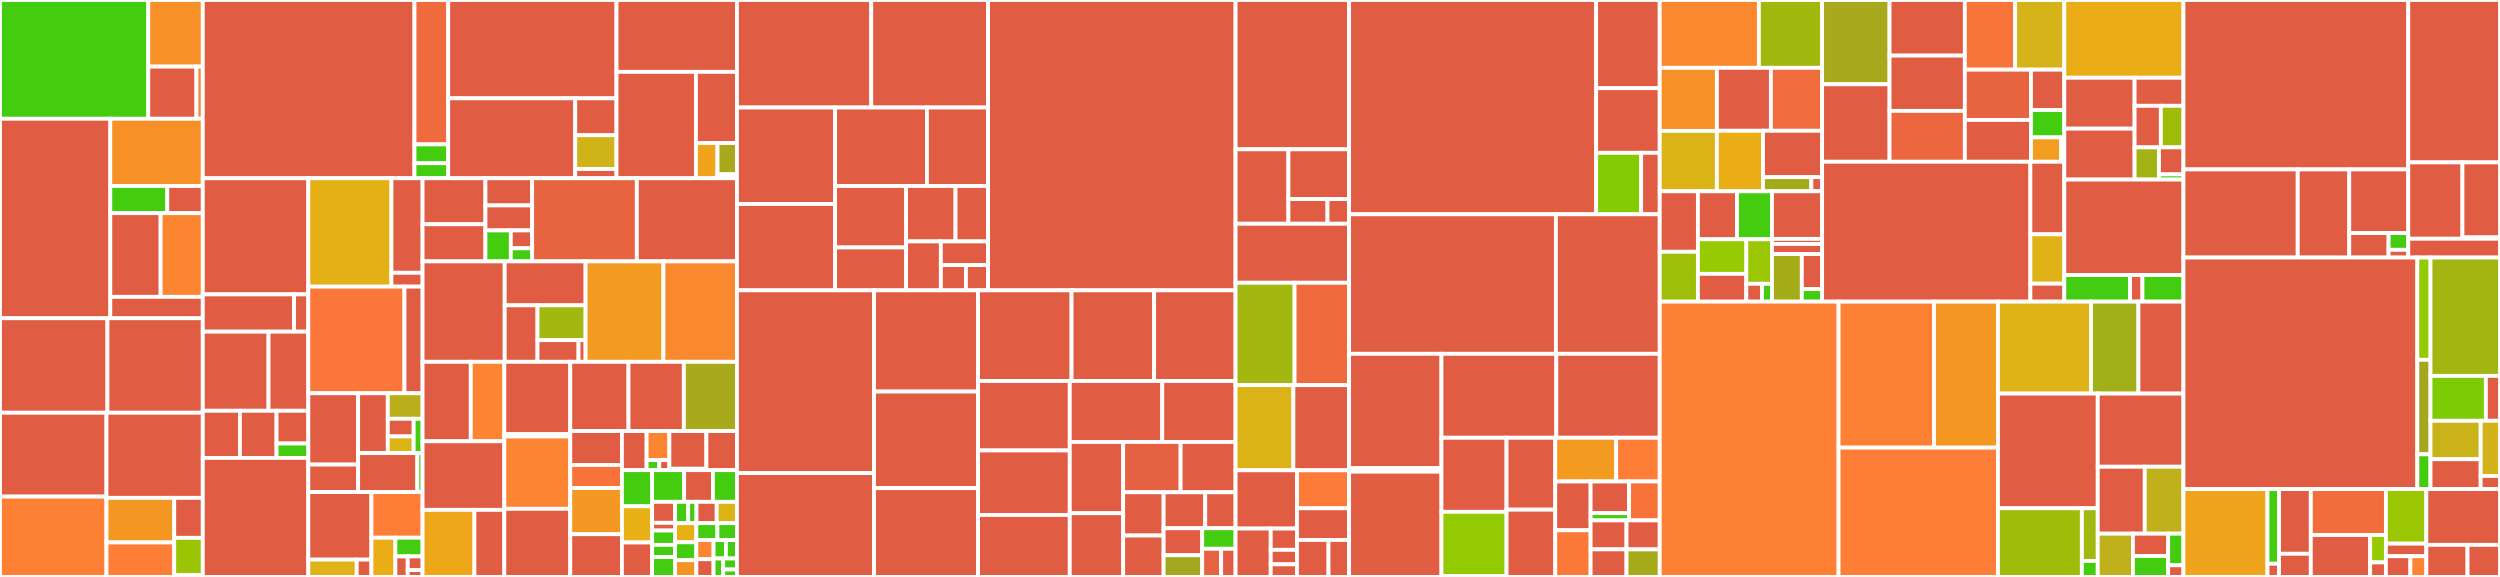 <svg baseProfile="full" width="650" height="150" viewBox="0 0 650 150" version="1.1"
xmlns="http://www.w3.org/2000/svg" xmlns:ev="http://www.w3.org/2001/xml-events"
xmlns:xlink="http://www.w3.org/1999/xlink">

<rect x="0" y="0" width="650" height="150" fill="#333333" stroke="none"/>

<style>rect.s{mask:url(#mask);}</style>
<defs>
  <pattern id="white" width="4" height="4" patternUnits="userSpaceOnUse" patternTransform="rotate(45)">
    <rect width="2" height="2" transform="translate(0,0)" fill="white"></rect>
  </pattern>
  <mask id="mask">
    <rect x="0" y="0" width="100%" height="100%" fill="url(#white)"></rect>
  </mask>
</defs>

<rect x="0" y="0" width="38.555" height="30.879" fill="#4c1" stroke="white" stroke-width="1" class=" tooltipped" data-content="util/argo/normalizers/corev1_known_types.go"><title>util/argo/normalizers/corev1_known_types.go</title></rect>
<rect x="38.555" y="0" width="14.167" height="17.316" fill="#f79127" stroke="white" stroke-width="1" class=" tooltipped" data-content="util/argo/normalizers/diff_normalizer.go"><title>util/argo/normalizers/diff_normalizer.go</title></rect>
<rect x="38.555" y="17.316" width="12.522" height="13.562" fill="#e05d44" stroke="white" stroke-width="1" class=" tooltipped" data-content="util/argo/normalizers/knowntypes_normalizer.go"><title>util/argo/normalizers/knowntypes_normalizer.go</title></rect>
<rect x="51.078" y="17.316" width="1.644" height="13.562" fill="#fb8530" stroke="white" stroke-width="1" class=" tooltipped" data-content="util/argo/normalizers/util.go"><title>util/argo/normalizers/util.go</title></rect>
<rect x="0" y="30.879" width="28.676" height="51.866" fill="#e05d44" stroke="white" stroke-width="1" class=" tooltipped" data-content="util/argo/argo.go"><title>util/argo/argo.go</title></rect>
<rect x="28.676" y="30.879" width="24.046" height="17.479" fill="#f79127" stroke="white" stroke-width="1" class=" tooltipped" data-content="util/argo/diff/diff.go"><title>util/argo/diff/diff.go</title></rect>
<rect x="28.676" y="48.357" width="14.816" height="7.063" fill="#4c1" stroke="white" stroke-width="1" class=" tooltipped" data-content="util/argo/diff/ignore.go"><title>util/argo/diff/ignore.go</title></rect>
<rect x="43.492" y="48.357" width="9.23" height="7.063" fill="#e05d44" stroke="white" stroke-width="1" class=" tooltipped" data-content="util/argo/diff/normalize.go"><title>util/argo/diff/normalize.go</title></rect>
<rect x="28.676" y="55.42" width="13.087" height="21.759" fill="#e05d44" stroke="white" stroke-width="1" class=" tooltipped" data-content="util/argo/resource_tracking.go"><title>util/argo/resource_tracking.go</title></rect>
<rect x="41.763" y="55.42" width="10.959" height="21.759" fill="#fb8530" stroke="white" stroke-width="1" class=" tooltipped" data-content="util/argo/audit_logger.go"><title>util/argo/audit_logger.go</title></rect>
<rect x="28.676" y="77.179" width="24.046" height="5.565" fill="#e05d44" stroke="white" stroke-width="1" class=" tooltipped" data-content="util/argo/managedfields/managed_fields.go"><title>util/argo/managedfields/managed_fields.go</title></rect>
<rect x="0" y="82.744" width="27.932" height="24.566" fill="#e05d44" stroke="white" stroke-width="1" class=" tooltipped" data-content="util/db/repository_secrets.go"><title>util/db/repository_secrets.go</title></rect>
<rect x="27.932" y="82.744" width="24.79" height="24.566" fill="#e05d44" stroke="white" stroke-width="1" class=" tooltipped" data-content="util/db/repository_legacy.go"><title>util/db/repository_legacy.go</title></rect>
<rect x="0" y="107.31" width="27.687" height="21.81" fill="#e05d44" stroke="white" stroke-width="1" class=" tooltipped" data-content="util/db/repository.go"><title>util/db/repository.go</title></rect>
<rect x="0" y="129.12" width="27.687" height="20.88" fill="#fd8035" stroke="white" stroke-width="1" class=" tooltipped" data-content="util/db/certificate.go"><title>util/db/certificate.go</title></rect>
<rect x="27.687" y="107.31" width="25.035" height="22.133" fill="#e05d44" stroke="white" stroke-width="1" class=" tooltipped" data-content="util/db/cluster.go"><title>util/db/cluster.go</title></rect>
<rect x="27.687" y="129.443" width="17.608" height="11.594" fill="#f49723" stroke="white" stroke-width="1" class=" tooltipped" data-content="util/db/secrets.go"><title>util/db/secrets.go</title></rect>
<rect x="27.687" y="141.037" width="17.608" height="8.963" fill="#fe7d37" stroke="white" stroke-width="1" class=" tooltipped" data-content="util/db/gpgkeys.go"><title>util/db/gpgkeys.go</title></rect>
<rect x="45.295" y="129.443" width="7.427" height="10.394" fill="#e05d44" stroke="white" stroke-width="1" class=" tooltipped" data-content="util/db/helmrepository.go"><title>util/db/helmrepository.go</title></rect>
<rect x="45.295" y="139.837" width="7.427" height="9.701" fill="#9bc405" stroke="white" stroke-width="1" class=" tooltipped" data-content="util/db/db.go"><title>util/db/db.go</title></rect>
<rect x="45.295" y="149.538" width="7.427" height="0.462" fill="#e05d44" stroke="white" stroke-width="1" class=" tooltipped" data-content="util/db/repo_creds.go"><title>util/db/repo_creds.go</title></rect>
<rect x="52.722" y="0" width="55.043" height="46.344" fill="#e05d44" stroke="white" stroke-width="1" class=" tooltipped" data-content="util/settings/settings.go"><title>util/settings/settings.go</title></rect>
<rect x="107.765" y="0" width="8.773" height="37.544" fill="#ef6a3d" stroke="white" stroke-width="1" class=" tooltipped" data-content="util/settings/accounts.go"><title>util/settings/accounts.go</title></rect>
<rect x="107.765" y="37.544" width="8.773" height="4.889" fill="#4c1" stroke="white" stroke-width="1" class=" tooltipped" data-content="util/settings/resources_filter.go"><title>util/settings/resources_filter.go</title></rect>
<rect x="107.765" y="42.433" width="8.773" height="3.911" fill="#4c1" stroke="white" stroke-width="1" class=" tooltipped" data-content="util/settings/filtered_resource.go"><title>util/settings/filtered_resource.go</title></rect>
<rect x="116.537" y="0" width="43.753" height="25.564" fill="#e05d44" stroke="white" stroke-width="1" class=" tooltipped" data-content="util/git/client.go"><title>util/git/client.go</title></rect>
<rect x="116.537" y="25.564" width="33.021" height="20.78" fill="#e05d44" stroke="white" stroke-width="1" class=" tooltipped" data-content="util/git/creds.go"><title>util/git/creds.go</title></rect>
<rect x="149.558" y="25.564" width="10.732" height="9.591" fill="#e05d44" stroke="white" stroke-width="1" class=" tooltipped" data-content="util/git/workaround.go"><title>util/git/workaround.go</title></rect>
<rect x="149.558" y="35.155" width="10.732" height="8.792" fill="#cfb319" stroke="white" stroke-width="1" class=" tooltipped" data-content="util/git/git.go"><title>util/git/git.go</title></rect>
<rect x="149.558" y="43.946" width="10.732" height="2.398" fill="#e05d44" stroke="white" stroke-width="1" class=" tooltipped" data-content="util/git/ssh.go"><title>util/git/ssh.go</title></rect>
<rect x="160.29" y="0" width="31.315" height="18.68" fill="#e05d44" stroke="white" stroke-width="1" class=" tooltipped" data-content="util/helm/client.go"><title>util/helm/client.go</title></rect>
<rect x="160.29" y="18.68" width="20.65" height="27.664" fill="#e05d44" stroke="white" stroke-width="1" class=" tooltipped" data-content="util/helm/cmd.go"><title>util/helm/cmd.go</title></rect>
<rect x="180.94" y="18.68" width="10.666" height="18.496" fill="#e05d44" stroke="white" stroke-width="1" class=" tooltipped" data-content="util/helm/helm.go"><title>util/helm/helm.go</title></rect>
<rect x="180.94" y="37.176" width="5.614" height="9.168" fill="#efa41b" stroke="white" stroke-width="1" class=" tooltipped" data-content="util/helm/index.go"><title>util/helm/index.go</title></rect>
<rect x="186.553" y="37.176" width="5.052" height="8.149" fill="#a9a91d" stroke="white" stroke-width="1" class=" tooltipped" data-content="util/helm/tags.go"><title>util/helm/tags.go</title></rect>
<rect x="186.553" y="45.325" width="5.052" height="1.019" fill="#4c1" stroke="white" stroke-width="1" class=" tooltipped" data-content="util/helm/version.go"><title>util/helm/version.go</title></rect>
<rect x="52.722" y="46.344" width="27.439" height="30.197" fill="#e05d44" stroke="white" stroke-width="1" class=" tooltipped" data-content="util/oidc/oidc.go"><title>util/oidc/oidc.go</title></rect>
<rect x="52.722" y="76.54" width="23.722" height="9.69" fill="#e05d44" stroke="white" stroke-width="1" class=" tooltipped" data-content="util/oidc/provider.go"><title>util/oidc/provider.go</title></rect>
<rect x="76.443" y="76.54" width="3.718" height="9.69" fill="#e05d44" stroke="white" stroke-width="1" class=" tooltipped" data-content="util/oidc/templates.go"><title>util/oidc/templates.go</title></rect>
<rect x="52.722" y="86.231" width="17.097" height="20.569" fill="#e05d44" stroke="white" stroke-width="1" class=" tooltipped" data-content="util/cache/cache.go"><title>util/cache/cache.go</title></rect>
<rect x="69.819" y="86.231" width="10.342" height="20.569" fill="#e05d44" stroke="white" stroke-width="1" class=" tooltipped" data-content="util/cache/redis.go"><title>util/cache/redis.go</title></rect>
<rect x="52.722" y="106.8" width="9.66" height="12.254" fill="#e05d44" stroke="white" stroke-width="1" class=" tooltipped" data-content="util/cache/inmemory.go"><title>util/cache/inmemory.go</title></rect>
<rect x="62.382" y="106.8" width="9.52" height="12.254" fill="#e05d44" stroke="white" stroke-width="1" class=" tooltipped" data-content="util/cache/appstate/cache.go"><title>util/cache/appstate/cache.go</title></rect>
<rect x="71.901" y="106.8" width="8.26" height="8.515" fill="#e05d44" stroke="white" stroke-width="1" class=" tooltipped" data-content="util/cache/twolevelclient.go"><title>util/cache/twolevelclient.go</title></rect>
<rect x="71.901" y="115.315" width="8.26" height="3.738" fill="#4c1" stroke="white" stroke-width="1" class=" tooltipped" data-content="util/cache/redis_hook.go"><title>util/cache/redis_hook.go</title></rect>
<rect x="52.722" y="119.053" width="27.439" height="30.947" fill="#e05d44" stroke="white" stroke-width="1" class=" tooltipped" data-content="util/gpg/gpg.go"><title>util/gpg/gpg.go</title></rect>
<rect x="80.161" y="46.344" width="21.61" height="28.181" fill="#e3b116" stroke="white" stroke-width="1" class=" tooltipped" data-content="util/lua/lua.go"><title>util/lua/lua.go</title></rect>
<rect x="101.771" y="46.344" width="8.096" height="24.579" fill="#e05d44" stroke="white" stroke-width="1" class=" tooltipped" data-content="util/lua/oslib_safe.go"><title>util/lua/oslib_safe.go</title></rect>
<rect x="101.771" y="70.922" width="8.096" height="3.602" fill="#e05d44" stroke="white" stroke-width="1" class=" tooltipped" data-content="util/lua/impacted_resource.go"><title>util/lua/impacted_resource.go</title></rect>
<rect x="80.161" y="74.524" width="25.003" height="27.719" fill="#fa7739" stroke="white" stroke-width="1" class=" tooltipped" data-content="util/session/sessionmanager.go"><title>util/session/sessionmanager.go</title></rect>
<rect x="105.164" y="74.524" width="4.704" height="27.719" fill="#e05d44" stroke="white" stroke-width="1" class=" tooltipped" data-content="util/session/state.go"><title>util/session/state.go</title></rect>
<rect x="80.161" y="102.243" width="12.951" height="18.545" fill="#e05d44" stroke="white" stroke-width="1" class=" tooltipped" data-content="util/notification/settings/legacy.go"><title>util/notification/settings/legacy.go</title></rect>
<rect x="80.161" y="120.788" width="12.951" height="7.153" fill="#e05d44" stroke="white" stroke-width="1" class=" tooltipped" data-content="util/notification/settings/settings.go"><title>util/notification/settings/settings.go</title></rect>
<rect x="93.112" y="102.243" width="7.716" height="15.562" fill="#e05d44" stroke="white" stroke-width="1" class=" tooltipped" data-content="util/notification/expression/repo/repo.go"><title>util/notification/expression/repo/repo.go</title></rect>
<rect x="100.828" y="102.243" width="9.039" height="6.642" fill="#baaf1b" stroke="white" stroke-width="1" class=" tooltipped" data-content="util/notification/expression/time/time.go"><title>util/notification/expression/time/time.go</title></rect>
<rect x="100.828" y="108.885" width="6.731" height="4.587" fill="#e05d44" stroke="white" stroke-width="1" class=" tooltipped" data-content="util/notification/expression/shared/appdetail.go"><title>util/notification/expression/shared/appdetail.go</title></rect>
<rect x="100.828" y="113.473" width="6.731" height="4.332" fill="#dcb317" stroke="white" stroke-width="1" class=" tooltipped" data-content="util/notification/expression/expr.go"><title>util/notification/expression/expr.go</title></rect>
<rect x="107.56" y="108.885" width="2.308" height="8.92" fill="#4c1" stroke="white" stroke-width="1" class=" tooltipped" data-content="util/notification/expression/strings/strings.go"><title>util/notification/expression/strings/strings.go</title></rect>
<rect x="93.112" y="117.805" width="15.402" height="10.136" fill="#e05d44" stroke="white" stroke-width="1" class=" tooltipped" data-content="util/notification/argocd/service.go"><title>util/notification/argocd/service.go</title></rect>
<rect x="108.513" y="117.805" width="1.354" height="10.136" fill="#4c1" stroke="white" stroke-width="1" class=" tooltipped" data-content="util/notification/k8s/informers.go"><title>util/notification/k8s/informers.go</title></rect>
<rect x="80.161" y="127.941" width="16.409" height="17.564" fill="#e05d44" stroke="white" stroke-width="1" class=" tooltipped" data-content="util/io/files/tar.go"><title>util/io/files/tar.go</title></rect>
<rect x="80.161" y="145.504" width="12.593" height="4.496" fill="#dfb317" stroke="white" stroke-width="1" class=" tooltipped" data-content="util/io/files/util.go"><title>util/io/files/util.go</title></rect>
<rect x="92.754" y="145.504" width="3.816" height="4.496" fill="#e05d44" stroke="white" stroke-width="1" class=" tooltipped" data-content="util/io/files/secure_mkdir_linux.go"><title>util/io/files/secure_mkdir_linux.go</title></rect>
<rect x="96.57" y="127.941" width="13.298" height="11.868" fill="#fe7d37" stroke="white" stroke-width="1" class=" tooltipped" data-content="util/io/path/resolved.go"><title>util/io/path/resolved.go</title></rect>
<rect x="96.57" y="139.809" width="6.228" height="10.191" fill="#ebad15" stroke="white" stroke-width="1" class=" tooltipped" data-content="util/io/paths.go"><title>util/io/paths.go</title></rect>
<rect x="102.798" y="139.809" width="7.07" height="4.853" fill="#4c1" stroke="white" stroke-width="1" class=" tooltipped" data-content="util/io/bytereadseeker.go"><title>util/io/bytereadseeker.go</title></rect>
<rect x="102.798" y="144.662" width="3.214" height="5.338" fill="#e05d44" stroke="white" stroke-width="1" class=" tooltipped" data-content="util/io/closer.go"><title>util/io/closer.go</title></rect>
<rect x="106.011" y="144.662" width="3.856" height="3.559" fill="#e05d44" stroke="white" stroke-width="1" class=" tooltipped" data-content="util/io/componsablefs.go"><title>util/io/componsablefs.go</title></rect>
<rect x="106.011" y="148.221" width="3.856" height="1.779" fill="#e05d44" stroke="white" stroke-width="1" class=" tooltipped" data-content="util/io/subdirfs.go"><title>util/io/subdirfs.go</title></rect>
<rect x="109.867" y="46.344" width="16.348" height="11.963" fill="#e05d44" stroke="white" stroke-width="1" class=" tooltipped" data-content="util/grpc/grpc.go"><title>util/grpc/grpc.go</title></rect>
<rect x="109.867" y="58.307" width="16.348" height="9.654" fill="#e05d44" stroke="white" stroke-width="1" class=" tooltipped" data-content="util/grpc/errors.go"><title>util/grpc/errors.go</title></rect>
<rect x="126.215" y="46.344" width="12.142" height="7.064" fill="#e05d44" stroke="white" stroke-width="1" class=" tooltipped" data-content="util/grpc/logging.go"><title>util/grpc/logging.go</title></rect>
<rect x="126.215" y="53.408" width="12.142" height="6.499" fill="#e05d44" stroke="white" stroke-width="1" class=" tooltipped" data-content="util/grpc/useragent.go"><title>util/grpc/useragent.go</title></rect>
<rect x="126.215" y="59.907" width="6.603" height="8.053" fill="#4c1" stroke="white" stroke-width="1" class=" tooltipped" data-content="util/grpc/sanitizer.go"><title>util/grpc/sanitizer.go</title></rect>
<rect x="132.818" y="59.907" width="5.538" height="4.646" fill="#e05d44" stroke="white" stroke-width="1" class=" tooltipped" data-content="util/grpc/json.go"><title>util/grpc/json.go</title></rect>
<rect x="132.818" y="64.554" width="5.538" height="3.407" fill="#4c1" stroke="white" stroke-width="1" class=" tooltipped" data-content="util/grpc/trace.go"><title>util/grpc/trace.go</title></rect>
<rect x="138.357" y="46.344" width="27.22" height="21.617" fill="#e86440" stroke="white" stroke-width="1" class=" tooltipped" data-content="util/kustomize/kustomize.go"><title>util/kustomize/kustomize.go</title></rect>
<rect x="165.576" y="46.344" width="26.029" height="21.617" fill="#e05d44" stroke="white" stroke-width="1" class=" tooltipped" data-content="util/clusterauth/clusterauth.go"><title>util/clusterauth/clusterauth.go</title></rect>
<rect x="109.867" y="67.961" width="21.354" height="26.108" fill="#e05d44" stroke="white" stroke-width="1" class=" tooltipped" data-content="util/webhook/webhook.go"><title>util/webhook/webhook.go</title></rect>
<rect x="131.222" y="67.961" width="21.026" height="11.422" fill="#e05d44" stroke="white" stroke-width="1" class=" tooltipped" data-content="util/kube/kube.go"><title>util/kube/kube.go</title></rect>
<rect x="131.222" y="79.383" width="8.527" height="14.686" fill="#e05d44" stroke="white" stroke-width="1" class=" tooltipped" data-content="util/kube/portforwarder.go"><title>util/kube/portforwarder.go</title></rect>
<rect x="139.749" y="79.383" width="12.499" height="9.059" fill="#a2b710" stroke="white" stroke-width="1" class=" tooltipped" data-content="util/kube/util.go"><title>util/kube/util.go</title></rect>
<rect x="139.749" y="88.442" width="10.67" height="5.627" fill="#e05d44" stroke="white" stroke-width="1" class=" tooltipped" data-content="util/kube/failureretrywrapper.go"><title>util/kube/failureretrywrapper.go</title></rect>
<rect x="150.419" y="88.442" width="1.829" height="5.627" fill="#e05d44" stroke="white" stroke-width="1" class=" tooltipped" data-content="util/kube/kubectl.go"><title>util/kube/kubectl.go</title></rect>
<rect x="152.248" y="67.961" width="20.237" height="26.108" fill="#f39a21" stroke="white" stroke-width="1" class=" tooltipped" data-content="util/rbac/rbac.go"><title>util/rbac/rbac.go</title></rect>
<rect x="172.485" y="67.961" width="19.12" height="26.108" fill="#fa882e" stroke="white" stroke-width="1" class=" tooltipped" data-content="util/tls/tls.go"><title>util/tls/tls.go</title></rect>
<rect x="109.867" y="94.069" width="12.537" height="20.661" fill="#e05d44" stroke="white" stroke-width="1" class=" tooltipped" data-content="util/app/discovery/discovery.go"><title>util/app/discovery/discovery.go</title></rect>
<rect x="122.405" y="94.069" width="8.718" height="20.661" fill="#fb8530" stroke="white" stroke-width="1" class=" tooltipped" data-content="util/app/path/path.go"><title>util/app/path/path.go</title></rect>
<rect x="109.867" y="114.73" width="21.255" height="17.837" fill="#e05d44" stroke="white" stroke-width="1" class=" tooltipped" data-content="util/cli/cli.go"><title>util/cli/cli.go</title></rect>
<rect x="109.867" y="132.567" width="13.481" height="17.433" fill="#eea719" stroke="white" stroke-width="1" class=" tooltipped" data-content="util/dex/config.go"><title>util/dex/config.go</title></rect>
<rect x="123.349" y="132.567" width="7.774" height="17.433" fill="#e05d44" stroke="white" stroke-width="1" class=" tooltipped" data-content="util/dex/dex.go"><title>util/dex/dex.go</title></rect>
<rect x="131.122" y="94.069" width="17.145" height="18.81" fill="#e05d44" stroke="white" stroke-width="1" class=" tooltipped" data-content="util/localconfig/localconfig.go"><title>util/localconfig/localconfig.go</title></rect>
<rect x="131.122" y="112.879" width="17.145" height="0.6" fill="#4c1" stroke="white" stroke-width="1" class=" tooltipped" data-content="util/localconfig/file_perm_unix.go"><title>util/localconfig/file_perm_unix.go</title></rect>
<rect x="131.122" y="113.48" width="17.145" height="18.81" fill="#fb8530" stroke="white" stroke-width="1" class=" tooltipped" data-content="util/cert/cert.go"><title>util/cert/cert.go</title></rect>
<rect x="131.122" y="132.29" width="17.145" height="17.71" fill="#e05d44" stroke="white" stroke-width="1" class=" tooltipped" data-content="util/manifeststream/stream.go"><title>util/manifeststream/stream.go</title></rect>
<rect x="148.268" y="94.069" width="15.145" height="18.01" fill="#e05d44" stroke="white" stroke-width="1" class=" tooltipped" data-content="util/cmp/stream.go"><title>util/cmp/stream.go</title></rect>
<rect x="163.412" y="94.069" width="14.383" height="18.01" fill="#e05d44" stroke="white" stroke-width="1" class=" tooltipped" data-content="util/http/http.go"><title>util/http/http.go</title></rect>
<rect x="177.795" y="94.069" width="13.811" height="18.01" fill="#a9a91d" stroke="white" stroke-width="1" class=" tooltipped" data-content="util/env/env.go"><title>util/env/env.go</title></rect>
<rect x="148.268" y="112.079" width="13.436" height="8.81" fill="#e05d44" stroke="white" stroke-width="1" class=" tooltipped" data-content="util/config/env.go"><title>util/config/env.go</title></rect>
<rect x="148.268" y="120.889" width="13.436" height="6.001" fill="#f7733a" stroke="white" stroke-width="1" class=" tooltipped" data-content="util/config/reader.go"><title>util/config/reader.go</title></rect>
<rect x="148.268" y="126.89" width="13.436" height="12.002" fill="#f49723" stroke="white" stroke-width="1" class=" tooltipped" data-content="util/test/testutil.go"><title>util/test/testutil.go</title></rect>
<rect x="148.268" y="138.892" width="13.436" height="11.108" fill="#e05d44" stroke="white" stroke-width="1" class=" tooltipped" data-content="util/jwt/jwt.go"><title>util/jwt/jwt.go</title></rect>
<rect x="161.703" y="112.079" width="6.42" height="10.154" fill="#e05d44" stroke="white" stroke-width="1" class=" tooltipped" data-content="util/security/jwt.go"><title>util/security/jwt.go</title></rect>
<rect x="168.123" y="112.079" width="5.913" height="7.543" fill="#fb8530" stroke="white" stroke-width="1" class=" tooltipped" data-content="util/security/path_traversal.go"><title>util/security/path_traversal.go</title></rect>
<rect x="168.123" y="119.622" width="3.285" height="2.611" fill="#4c1" stroke="white" stroke-width="1" class=" tooltipped" data-content="util/security/rbac.go"><title>util/security/rbac.go</title></rect>
<rect x="171.408" y="119.622" width="2.628" height="2.611" fill="#e05d44" stroke="white" stroke-width="1" class=" tooltipped" data-content="util/security/application_namespaces.go"><title>util/security/application_namespaces.go</title></rect>
<rect x="174.036" y="112.079" width="9.63" height="9.798" fill="#e05d44" stroke="white" stroke-width="1" class=" tooltipped" data-content="util/askpass/server.go"><title>util/askpass/server.go</title></rect>
<rect x="174.036" y="121.877" width="9.63" height="0.356" fill="#4c1" stroke="white" stroke-width="1" class=" tooltipped" data-content="util/askpass/common.go"><title>util/askpass/common.go</title></rect>
<rect x="183.665" y="112.079" width="7.94" height="10.154" fill="#e05d44" stroke="white" stroke-width="1" class=" tooltipped" data-content="util/trace/trace.go"><title>util/trace/trace.go</title></rect>
<rect x="161.703" y="122.234" width="7.846" height="9.401" fill="#4c1" stroke="white" stroke-width="1" class=" tooltipped" data-content="util/exec/exec.go"><title>util/exec/exec.go</title></rect>
<rect x="161.703" y="131.635" width="7.846" height="9.401" fill="#e7b015" stroke="white" stroke-width="1" class=" tooltipped" data-content="util/password/password.go"><title>util/password/password.go</title></rect>
<rect x="161.703" y="141.036" width="7.846" height="8.964" fill="#e05d44" stroke="white" stroke-width="1" class=" tooltipped" data-content="util/crypto/crypto.go"><title>util/crypto/crypto.go</title></rect>
<rect x="169.55" y="122.234" width="8.323" height="8.244" fill="#4c1" stroke="white" stroke-width="1" class=" tooltipped" data-content="util/log/logrus.go"><title>util/log/logrus.go</title></rect>
<rect x="177.873" y="122.234" width="7.491" height="8.244" fill="#e05d44" stroke="white" stroke-width="1" class=" tooltipped" data-content="util/tgzstream/stream.go"><title>util/tgzstream/stream.go</title></rect>
<rect x="185.363" y="122.234" width="6.242" height="8.244" fill="#4c1" stroke="white" stroke-width="1" class=" tooltipped" data-content="util/proxy/proxy.go"><title>util/proxy/proxy.go</title></rect>
<rect x="169.55" y="130.478" width="5.975" height="5.455" fill="#e05d44" stroke="white" stroke-width="1" class=" tooltipped" data-content="util/errors/errors.go"><title>util/errors/errors.go</title></rect>
<rect x="169.55" y="135.933" width="5.975" height="2.01" fill="#e05d44" stroke="white" stroke-width="1" class=" tooltipped" data-content="util/errors/credentials.go"><title>util/errors/credentials.go</title></rect>
<rect x="169.55" y="137.942" width="5.975" height="3.732" fill="#4c1" stroke="white" stroke-width="1" class=" tooltipped" data-content="util/glob/glob.go"><title>util/glob/glob.go</title></rect>
<rect x="169.55" y="141.674" width="5.975" height="3.158" fill="#4c1" stroke="white" stroke-width="1" class=" tooltipped" data-content="util/glob/list.go"><title>util/glob/list.go</title></rect>
<rect x="169.55" y="144.832" width="5.975" height="5.168" fill="#4c1" stroke="white" stroke-width="1" class=" tooltipped" data-content="util/stats/stats.go"><title>util/stats/stats.go</title></rect>
<rect x="175.525" y="130.478" width="3.402" height="5.547" fill="#4c1" stroke="white" stroke-width="1" class=" tooltipped" data-content="util/text/label/label.go"><title>util/text/label/label.go</title></rect>
<rect x="178.927" y="130.478" width="2.165" height="5.547" fill="#4c1" stroke="white" stroke-width="1" class=" tooltipped" data-content="util/text/text.go"><title>util/text/text.go</title></rect>
<rect x="181.091" y="130.478" width="5.257" height="5.547" fill="#e05d44" stroke="white" stroke-width="1" class=" tooltipped" data-content="util/assets/assets.go"><title>util/assets/assets.go</title></rect>
<rect x="186.349" y="130.478" width="5.257" height="5.547" fill="#dcb317" stroke="white" stroke-width="1" class=" tooltipped" data-content="util/templates/normalizers.go"><title>util/templates/normalizers.go</title></rect>
<rect x="175.525" y="136.025" width="5.524" height="4.969" fill="#e7b015" stroke="white" stroke-width="1" class=" tooltipped" data-content="util/github_app/repos.go"><title>util/github_app/repos.go</title></rect>
<rect x="175.525" y="140.994" width="5.524" height="4.658" fill="#4c1" stroke="white" stroke-width="1" class=" tooltipped" data-content="util/resource/revision.go"><title>util/resource/revision.go</title></rect>
<rect x="175.525" y="145.652" width="5.524" height="4.348" fill="#f59425" stroke="white" stroke-width="1" class=" tooltipped" data-content="util/util.go"><title>util/util.go</title></rect>
<rect x="181.049" y="136.025" width="5.474" height="4.387" fill="#4c1" stroke="white" stroke-width="1" class=" tooltipped" data-content="util/swagger/swagger.go"><title>util/swagger/swagger.go</title></rect>
<rect x="186.523" y="136.025" width="5.083" height="4.387" fill="#4c1" stroke="white" stroke-width="1" class=" tooltipped" data-content="util/profile/profile.go"><title>util/profile/profile.go</title></rect>
<rect x="181.049" y="140.413" width="4.473" height="4.985" fill="#fb8530" stroke="white" stroke-width="1" class=" tooltipped" data-content="util/rand/rand.go"><title>util/rand/rand.go</title></rect>
<rect x="181.049" y="145.398" width="4.473" height="4.602" fill="#e05d44" stroke="white" stroke-width="1" class=" tooltipped" data-content="util/regex/regex.go"><title>util/regex/regex.go</title></rect>
<rect x="185.522" y="140.413" width="3.221" height="4.794" fill="#4c1" stroke="white" stroke-width="1" class=" tooltipped" data-content="util/metrics/metrics.go"><title>util/metrics/metrics.go</title></rect>
<rect x="188.743" y="140.413" width="2.863" height="4.794" fill="#4c1" stroke="white" stroke-width="1" class=" tooltipped" data-content="util/healthz/healthz.go"><title>util/healthz/healthz.go</title></rect>
<rect x="185.522" y="145.206" width="2.505" height="4.794" fill="#4c1" stroke="white" stroke-width="1" class=" tooltipped" data-content="util/buffered_context/buffered_context.go"><title>util/buffered_context/buffered_context.go</title></rect>
<rect x="188.027" y="145.206" width="3.579" height="2.876" fill="#4c1" stroke="white" stroke-width="1" class=" tooltipped" data-content="util/collections/maps.go"><title>util/collections/maps.go</title></rect>
<rect x="188.027" y="148.083" width="3.579" height="1.917" fill="#4c1" stroke="white" stroke-width="1" class=" tooltipped" data-content="util/hash/hash.go"><title>util/hash/hash.go</title></rect>
<rect x="191.606" y="0" width="34.914" height="27.957" fill="#e05d44" stroke="white" stroke-width="1" class=" tooltipped" data-content="cmd/argocd/commands/admin/cluster.go"><title>cmd/argocd/commands/admin/cluster.go</title></rect>
<rect x="226.52" y="0" width="30.373" height="27.957" fill="#e05d44" stroke="white" stroke-width="1" class=" tooltipped" data-content="cmd/argocd/commands/admin/settings.go"><title>cmd/argocd/commands/admin/settings.go</title></rect>
<rect x="191.606" y="27.957" width="25.516" height="25.077" fill="#e05d44" stroke="white" stroke-width="1" class=" tooltipped" data-content="cmd/argocd/commands/admin/backup.go"><title>cmd/argocd/commands/admin/backup.go</title></rect>
<rect x="191.606" y="53.034" width="25.516" height="22.455" fill="#e05d44" stroke="white" stroke-width="1" class=" tooltipped" data-content="cmd/argocd/commands/admin/app.go"><title>cmd/argocd/commands/admin/app.go</title></rect>
<rect x="217.122" y="27.957" width="23.88" height="20.402" fill="#e05d44" stroke="white" stroke-width="1" class=" tooltipped" data-content="cmd/argocd/commands/admin/settings_rbac.go"><title>cmd/argocd/commands/admin/settings_rbac.go</title></rect>
<rect x="241.001" y="27.957" width="15.892" height="20.402" fill="#e05d44" stroke="white" stroke-width="1" class=" tooltipped" data-content="cmd/argocd/commands/admin/project.go"><title>cmd/argocd/commands/admin/project.go</title></rect>
<rect x="217.122" y="48.359" width="18.463" height="15.981" fill="#e05d44" stroke="white" stroke-width="1" class=" tooltipped" data-content="cmd/argocd/commands/admin/admin.go"><title>cmd/argocd/commands/admin/admin.go</title></rect>
<rect x="217.122" y="64.34" width="18.463" height="11.15" fill="#e05d44" stroke="white" stroke-width="1" class=" tooltipped" data-content="cmd/argocd/commands/admin/repo.go"><title>cmd/argocd/commands/admin/repo.go</title></rect>
<rect x="235.585" y="48.359" width="12.856" height="14.411" fill="#e05d44" stroke="white" stroke-width="1" class=" tooltipped" data-content="cmd/argocd/commands/admin/project_allowlist.go"><title>cmd/argocd/commands/admin/project_allowlist.go</title></rect>
<rect x="248.441" y="48.359" width="8.452" height="14.411" fill="#e05d44" stroke="white" stroke-width="1" class=" tooltipped" data-content="cmd/argocd/commands/admin/generatespec_utils.go"><title>cmd/argocd/commands/admin/generatespec_utils.go</title></rect>
<rect x="235.585" y="62.77" width="9.036" height="12.72" fill="#e05d44" stroke="white" stroke-width="1" class=" tooltipped" data-content="cmd/argocd/commands/admin/redis_initial_password.go"><title>cmd/argocd/commands/admin/redis_initial_password.go</title></rect>
<rect x="244.621" y="62.77" width="12.273" height="6.15" fill="#e05d44" stroke="white" stroke-width="1" class=" tooltipped" data-content="cmd/argocd/commands/admin/notifications.go"><title>cmd/argocd/commands/admin/notifications.go</title></rect>
<rect x="244.621" y="68.92" width="6.528" height="6.57" fill="#e05d44" stroke="white" stroke-width="1" class=" tooltipped" data-content="cmd/argocd/commands/admin/dashboard.go"><title>cmd/argocd/commands/admin/dashboard.go</title></rect>
<rect x="251.148" y="68.92" width="5.745" height="6.57" fill="#e05d44" stroke="white" stroke-width="1" class=" tooltipped" data-content="cmd/argocd/commands/admin/initial_password.go"><title>cmd/argocd/commands/admin/initial_password.go</title></rect>
<rect x="256.893" y="0" width="64.356" height="75.49" fill="#e05d44" stroke="white" stroke-width="1" class=" tooltipped" data-content="cmd/argocd/commands/app.go"><title>cmd/argocd/commands/app.go</title></rect>
<rect x="191.606" y="75.49" width="35.64" height="47.508" fill="#e05d44" stroke="white" stroke-width="1" class=" tooltipped" data-content="cmd/argocd/commands/project.go"><title>cmd/argocd/commands/project.go</title></rect>
<rect x="191.606" y="122.997" width="35.64" height="27.003" fill="#e05d44" stroke="white" stroke-width="1" class=" tooltipped" data-content="cmd/argocd/commands/project_role.go"><title>cmd/argocd/commands/project_role.go</title></rect>
<rect x="227.245" y="75.49" width="27.052" height="26.316" fill="#e05d44" stroke="white" stroke-width="1" class=" tooltipped" data-content="cmd/argocd/commands/cluster.go"><title>cmd/argocd/commands/cluster.go</title></rect>
<rect x="227.245" y="101.806" width="27.052" height="25.112" fill="#e05d44" stroke="white" stroke-width="1" class=" tooltipped" data-content="cmd/argocd/commands/applicationset.go"><title>cmd/argocd/commands/applicationset.go</title></rect>
<rect x="227.245" y="126.918" width="27.052" height="23.082" fill="#e05d44" stroke="white" stroke-width="1" class=" tooltipped" data-content="cmd/argocd/commands/account.go"><title>cmd/argocd/commands/account.go</title></rect>
<rect x="254.298" y="75.49" width="24.306" height="23.573" fill="#e05d44" stroke="white" stroke-width="1" class=" tooltipped" data-content="cmd/argocd/commands/projectwindows.go"><title>cmd/argocd/commands/projectwindows.go</title></rect>
<rect x="278.604" y="75.49" width="21.468" height="23.573" fill="#e05d44" stroke="white" stroke-width="1" class=" tooltipped" data-content="cmd/argocd/commands/login.go"><title>cmd/argocd/commands/login.go</title></rect>
<rect x="300.072" y="75.49" width="21.177" height="23.573" fill="#e05d44" stroke="white" stroke-width="1" class=" tooltipped" data-content="cmd/argocd/commands/repo.go"><title>cmd/argocd/commands/repo.go</title></rect>
<rect x="254.298" y="99.062" width="23.844" height="18.058" fill="#e05d44" stroke="white" stroke-width="1" class=" tooltipped" data-content="cmd/argocd/commands/cert.go"><title>cmd/argocd/commands/cert.go</title></rect>
<rect x="254.298" y="117.121" width="23.844" height="16.763" fill="#e05d44" stroke="white" stroke-width="1" class=" tooltipped" data-content="cmd/argocd/commands/app_resources.go"><title>cmd/argocd/commands/app_resources.go</title></rect>
<rect x="254.298" y="133.884" width="23.844" height="16.116" fill="#e05d44" stroke="white" stroke-width="1" class=" tooltipped" data-content="cmd/argocd/commands/repocreds.go"><title>cmd/argocd/commands/repocreds.go</title></rect>
<rect x="278.141" y="99.062" width="24.045" height="15.838" fill="#e05d44" stroke="white" stroke-width="1" class=" tooltipped" data-content="cmd/argocd/commands/headless/headless.go"><title>cmd/argocd/commands/headless/headless.go</title></rect>
<rect x="302.186" y="99.062" width="19.063" height="15.838" fill="#e05d44" stroke="white" stroke-width="1" class=" tooltipped" data-content="cmd/argocd/commands/app_actions.go"><title>cmd/argocd/commands/app_actions.go</title></rect>
<rect x="278.141" y="114.901" width="13.88" height="18.538" fill="#e05d44" stroke="white" stroke-width="1" class=" tooltipped" data-content="cmd/argocd/commands/gpg.go"><title>cmd/argocd/commands/gpg.go</title></rect>
<rect x="278.141" y="133.439" width="13.88" height="16.561" fill="#e05d44" stroke="white" stroke-width="1" class=" tooltipped" data-content="cmd/argocd/commands/version.go"><title>cmd/argocd/commands/version.go</title></rect>
<rect x="292.022" y="114.901" width="14.941" height="13.089" fill="#e56142" stroke="white" stroke-width="1" class=" tooltipped" data-content="cmd/argocd/commands/tree.go"><title>cmd/argocd/commands/tree.go</title></rect>
<rect x="306.963" y="114.901" width="14.286" height="13.089" fill="#e05d44" stroke="white" stroke-width="1" class=" tooltipped" data-content="cmd/argocd/commands/context.go"><title>cmd/argocd/commands/context.go</title></rect>
<rect x="292.022" y="127.99" width="10.522" height="11.25" fill="#e05d44" stroke="white" stroke-width="1" class=" tooltipped" data-content="cmd/argocd/commands/relogin.go"><title>cmd/argocd/commands/relogin.go</title></rect>
<rect x="292.022" y="139.239" width="10.522" height="10.761" fill="#e05d44" stroke="white" stroke-width="1" class=" tooltipped" data-content="cmd/argocd/commands/root.go"><title>cmd/argocd/commands/root.go</title></rect>
<rect x="302.544" y="127.99" width="10.82" height="9.354" fill="#e05d44" stroke="white" stroke-width="1" class=" tooltipped" data-content="cmd/argocd/commands/completion.go"><title>cmd/argocd/commands/completion.go</title></rect>
<rect x="313.363" y="127.99" width="7.886" height="9.354" fill="#e05d44" stroke="white" stroke-width="1" class=" tooltipped" data-content="cmd/argocd/commands/common.go"><title>cmd/argocd/commands/common.go</title></rect>
<rect x="302.544" y="137.344" width="10.03" height="7.012" fill="#e05d44" stroke="white" stroke-width="1" class=" tooltipped" data-content="cmd/argocd/commands/logout.go"><title>cmd/argocd/commands/logout.go</title></rect>
<rect x="302.544" y="144.356" width="10.03" height="5.644" fill="#a4a61d" stroke="white" stroke-width="1" class=" tooltipped" data-content="cmd/argocd/commands/utils/prompt.go"><title>cmd/argocd/commands/utils/prompt.go</title></rect>
<rect x="312.574" y="137.344" width="8.675" height="5.339" fill="#4c1" stroke="white" stroke-width="1" class=" tooltipped" data-content="cmd/argocd/commands/configure.go"><title>cmd/argocd/commands/configure.go</title></rect>
<rect x="312.574" y="142.683" width="4.924" height="7.317" fill="#e76241" stroke="white" stroke-width="1" class=" tooltipped" data-content="cmd/argocd/commands/bcrypt.go"><title>cmd/argocd/commands/bcrypt.go</title></rect>
<rect x="317.498" y="142.683" width="3.751" height="7.317" fill="#e05d44" stroke="white" stroke-width="1" class=" tooltipped" data-content="cmd/argocd/commands/initialize/cmd.go"><title>cmd/argocd/commands/initialize/cmd.go</title></rect>
<rect x="321.249" y="0" width="29.517" height="38.822" fill="#e05d44" stroke="white" stroke-width="1" class=" tooltipped" data-content="cmd/util/app.go"><title>cmd/util/app.go</title></rect>
<rect x="321.249" y="38.822" width="13.739" height="19.353" fill="#e05d44" stroke="white" stroke-width="1" class=" tooltipped" data-content="cmd/util/project.go"><title>cmd/util/project.go</title></rect>
<rect x="334.988" y="38.822" width="15.778" height="12.938" fill="#e05d44" stroke="white" stroke-width="1" class=" tooltipped" data-content="cmd/util/cluster.go"><title>cmd/util/cluster.go</title></rect>
<rect x="334.988" y="51.76" width="10.162" height="6.415" fill="#e05d44" stroke="white" stroke-width="1" class=" tooltipped" data-content="cmd/util/applicationset.go"><title>cmd/util/applicationset.go</title></rect>
<rect x="345.15" y="51.76" width="5.616" height="6.415" fill="#e05d44" stroke="white" stroke-width="1" class=" tooltipped" data-content="cmd/util/repo.go"><title>cmd/util/repo.go</title></rect>
<rect x="321.249" y="58.175" width="29.517" height="15.343" fill="#e05d44" stroke="white" stroke-width="1" class=" tooltipped" data-content="cmd/argocd-server/commands/argocd_server.go"><title>cmd/argocd-server/commands/argocd_server.go</title></rect>
<rect x="321.249" y="73.518" width="15.339" height="26.618" fill="#a2b710" stroke="white" stroke-width="1" class=" tooltipped" data-content="cmd/argocd-application-controller/commands/argocd_application_controller.go"><title>cmd/argocd-application-controller/commands/argocd_application_controller.go</title></rect>
<rect x="336.588" y="73.518" width="14.179" height="26.618" fill="#ef6a3d" stroke="white" stroke-width="1" class=" tooltipped" data-content="cmd/argocd-applicationset-controller/commands/applicationset_controller.go"><title>cmd/argocd-applicationset-controller/commands/applicationset_controller.go</title></rect>
<rect x="321.249" y="100.136" width="15.03" height="22.143" fill="#dcb317" stroke="white" stroke-width="1" class=" tooltipped" data-content="cmd/argocd-repo-server/commands/argocd_repo_server.go"><title>cmd/argocd-repo-server/commands/argocd_repo_server.go</title></rect>
<rect x="336.279" y="100.136" width="14.488" height="22.143" fill="#e05d44" stroke="white" stroke-width="1" class=" tooltipped" data-content="cmd/argocd-dex/commands/argocd_dex.go"><title>cmd/argocd-dex/commands/argocd_dex.go</title></rect>
<rect x="321.249" y="122.278" width="15.965" height="15.15" fill="#e05d44" stroke="white" stroke-width="1" class=" tooltipped" data-content="cmd/argocd-notification/commands/controller.go"><title>cmd/argocd-notification/commands/controller.go</title></rect>
<rect x="321.249" y="137.428" width="9.143" height="12.572" fill="#e05d44" stroke="white" stroke-width="1" class=" tooltipped" data-content="cmd/argocd-k8s-auth/commands/aws.go"><title>cmd/argocd-k8s-auth/commands/aws.go</title></rect>
<rect x="330.391" y="137.428" width="6.823" height="5.531" fill="#e05d44" stroke="white" stroke-width="1" class=" tooltipped" data-content="cmd/argocd-k8s-auth/commands/azure.go"><title>cmd/argocd-k8s-auth/commands/azure.go</title></rect>
<rect x="330.391" y="142.96" width="6.823" height="3.771" fill="#e05d44" stroke="white" stroke-width="1" class=" tooltipped" data-content="cmd/argocd-k8s-auth/commands/gcp.go"><title>cmd/argocd-k8s-auth/commands/gcp.go</title></rect>
<rect x="330.391" y="146.731" width="6.823" height="3.269" fill="#e05d44" stroke="white" stroke-width="1" class=" tooltipped" data-content="cmd/argocd-k8s-auth/commands/argocd_k8s_auth.go"><title>cmd/argocd-k8s-auth/commands/argocd_k8s_auth.go</title></rect>
<rect x="337.214" y="122.278" width="13.552" height="9.874" fill="#fd7b38" stroke="white" stroke-width="1" class=" tooltipped" data-content="cmd/argocd-commit-server/commands/argocd_commit_server.go"><title>cmd/argocd-commit-server/commands/argocd_commit_server.go</title></rect>
<rect x="337.214" y="132.152" width="13.552" height="8.228" fill="#e05d44" stroke="white" stroke-width="1" class=" tooltipped" data-content="cmd/argocd-cmp-server/commands/argocd_cmp_server.go"><title>cmd/argocd-cmp-server/commands/argocd_cmp_server.go</title></rect>
<rect x="337.214" y="140.38" width="8.203" height="9.62" fill="#e05d44" stroke="white" stroke-width="1" class=" tooltipped" data-content="cmd/main.go"><title>cmd/main.go</title></rect>
<rect x="345.417" y="140.38" width="5.349" height="9.62" fill="#e05d44" stroke="white" stroke-width="1" class=" tooltipped" data-content="cmd/argocd-git-ask-pass/commands/argocd_git_ask_pass.go"><title>cmd/argocd-git-ask-pass/commands/argocd_git_ask_pass.go</title></rect>
<rect x="350.766" y="0" width="64.229" height="55.714" fill="#e05d44" stroke="white" stroke-width="1" class=" tooltipped" data-content="server/application/application.go"><title>server/application/application.go</title></rect>
<rect x="414.996" y="0" width="16.535" height="22.929" fill="#e05d44" stroke="white" stroke-width="1" class=" tooltipped" data-content="server/application/terminal.go"><title>server/application/terminal.go</title></rect>
<rect x="414.996" y="22.929" width="16.535" height="16.807" fill="#e05d44" stroke="white" stroke-width="1" class=" tooltipped" data-content="server/application/websocket.go"><title>server/application/websocket.go</title></rect>
<rect x="414.996" y="39.736" width="11.703" height="15.977" fill="#85cb03" stroke="white" stroke-width="1" class=" tooltipped" data-content="server/application/logs.go"><title>server/application/logs.go</title></rect>
<rect x="426.699" y="39.736" width="4.832" height="15.977" fill="#e05d44" stroke="white" stroke-width="1" class=" tooltipped" data-content="server/application/broadcaster.go"><title>server/application/broadcaster.go</title></rect>
<rect x="350.766" y="55.714" width="53.764" height="36.279" fill="#e05d44" stroke="white" stroke-width="1" class=" tooltipped" data-content="server/server.go"><title>server/server.go</title></rect>
<rect x="404.53" y="55.714" width="27" height="36.279" fill="#e05d44" stroke="white" stroke-width="1" class=" tooltipped" data-content="server/repository/repository.go"><title>server/repository/repository.go</title></rect>
<rect x="350.766" y="91.992" width="24.013" height="29.718" fill="#e05d44" stroke="white" stroke-width="1" class=" tooltipped" data-content="server/project/project.go"><title>server/project/project.go</title></rect>
<rect x="350.766" y="121.711" width="24.013" height="0.929" fill="#4c1" stroke="white" stroke-width="1" class=" tooltipped" data-content="server/project/util.go"><title>server/project/util.go</title></rect>
<rect x="350.766" y="122.639" width="24.013" height="27.361" fill="#e25e43" stroke="white" stroke-width="1" class=" tooltipped" data-content="server/extension/extension.go"><title>server/extension/extension.go</title></rect>
<rect x="374.78" y="91.992" width="29.869" height="21.825" fill="#e05d44" stroke="white" stroke-width="1" class=" tooltipped" data-content="server/cluster/cluster.go"><title>server/cluster/cluster.go</title></rect>
<rect x="404.648" y="91.992" width="26.882" height="21.825" fill="#e05d44" stroke="white" stroke-width="1" class=" tooltipped" data-content="server/applicationset/applicationset.go"><title>server/applicationset/applicationset.go</title></rect>
<rect x="374.78" y="113.817" width="16.926" height="19.257" fill="#e05d44" stroke="white" stroke-width="1" class=" tooltipped" data-content="server/account/account.go"><title>server/account/account.go</title></rect>
<rect x="374.78" y="133.074" width="16.926" height="16.723" fill="#93ca01" stroke="white" stroke-width="1" class=" tooltipped" data-content="server/badge/badge.go"><title>server/badge/badge.go</title></rect>
<rect x="374.78" y="149.797" width="16.926" height="0.203" fill="#4c1" stroke="white" stroke-width="1" class=" tooltipped" data-content="server/badge/color.go"><title>server/badge/color.go</title></rect>
<rect x="391.705" y="113.817" width="12.659" height="18.701" fill="#e05d44" stroke="white" stroke-width="1" class=" tooltipped" data-content="server/settings/settings.go"><title>server/settings/settings.go</title></rect>
<rect x="391.705" y="132.518" width="12.659" height="17.482" fill="#e05d44" stroke="white" stroke-width="1" class=" tooltipped" data-content="server/repocreds/repocreds.go"><title>server/repocreds/repocreds.go</title></rect>
<rect x="404.364" y="113.817" width="15.847" height="11.366" fill="#f39a21" stroke="white" stroke-width="1" class=" tooltipped" data-content="server/rbacpolicy/rbacpolicy.go"><title>server/rbacpolicy/rbacpolicy.go</title></rect>
<rect x="420.211" y="113.817" width="11.319" height="11.366" fill="#fe7d37" stroke="white" stroke-width="1" class=" tooltipped" data-content="server/logout/logout.go"><title>server/logout/logout.go</title></rect>
<rect x="404.364" y="125.183" width="9.194" height="12.688" fill="#e05d44" stroke="white" stroke-width="1" class=" tooltipped" data-content="server/gpgkey/gpgkey.go"><title>server/gpgkey/gpgkey.go</title></rect>
<rect x="404.364" y="137.872" width="9.194" height="12.128" fill="#fb7938" stroke="white" stroke-width="1" class=" tooltipped" data-content="server/deeplinks/deeplinks.go"><title>server/deeplinks/deeplinks.go</title></rect>
<rect x="413.558" y="125.183" width="10.004" height="8.231" fill="#e05d44" stroke="white" stroke-width="1" class=" tooltipped" data-content="server/session/session.go"><title>server/session/session.go</title></rect>
<rect x="413.558" y="133.415" width="10.004" height="1.886" fill="#4c1" stroke="white" stroke-width="1" class=" tooltipped" data-content="server/session/ratelimiter.go"><title>server/session/ratelimiter.go</title></rect>
<rect x="423.561" y="125.183" width="7.969" height="10.118" fill="#f7733a" stroke="white" stroke-width="1" class=" tooltipped" data-content="server/version/version.go"><title>server/version/version.go</title></rect>
<rect x="413.558" y="135.301" width="9.336" height="7.533" fill="#e05d44" stroke="white" stroke-width="1" class=" tooltipped" data-content="server/certificate/certificate.go"><title>server/certificate/certificate.go</title></rect>
<rect x="413.558" y="142.834" width="9.336" height="7.166" fill="#e05d44" stroke="white" stroke-width="1" class=" tooltipped" data-content="server/cache/cache.go"><title>server/cache/cache.go</title></rect>
<rect x="422.894" y="135.301" width="8.636" height="7.548" fill="#e05d44" stroke="white" stroke-width="1" class=" tooltipped" data-content="server/notification/notification.go"><title>server/notification/notification.go</title></rect>
<rect x="422.894" y="142.849" width="8.636" height="7.151" fill="#a4aa1a" stroke="white" stroke-width="1" class=" tooltipped" data-content="server/metrics/metrics.go"><title>server/metrics/metrics.go</title></rect>
<rect x="431.53" y="0" width="25.777" height="17.636" fill="#fa882e" stroke="white" stroke-width="1" class=" tooltipped" data-content="applicationset/services/scm_provider/aws_codecommit.go"><title>applicationset/services/scm_provider/aws_codecommit.go</title></rect>
<rect x="457.307" y="0" width="16.439" height="17.636" fill="#a1b90e" stroke="white" stroke-width="1" class=" tooltipped" data-content="applicationset/services/scm_provider/bitbucket_server.go"><title>applicationset/services/scm_provider/bitbucket_server.go</title></rect>
<rect x="431.53" y="17.636" width="14.856" height="16.398" fill="#f79127" stroke="white" stroke-width="1" class=" tooltipped" data-content="applicationset/services/scm_provider/gitlab.go"><title>applicationset/services/scm_provider/gitlab.go</title></rect>
<rect x="431.53" y="34.033" width="14.856" height="15.705" fill="#dcb317" stroke="white" stroke-width="1" class=" tooltipped" data-content="applicationset/services/scm_provider/utils.go"><title>applicationset/services/scm_provider/utils.go</title></rect>
<rect x="446.386" y="17.636" width="14.047" height="16.365" fill="#e05d44" stroke="white" stroke-width="1" class=" tooltipped" data-content="applicationset/services/scm_provider/azure_devops.go"><title>applicationset/services/scm_provider/azure_devops.go</title></rect>
<rect x="460.433" y="17.636" width="13.313" height="16.365" fill="#f06c3d" stroke="white" stroke-width="1" class=" tooltipped" data-content="applicationset/services/scm_provider/bitbucket_cloud.go"><title>applicationset/services/scm_provider/bitbucket_cloud.go</title></rect>
<rect x="446.386" y="34" width="11.99" height="15.738" fill="#ebad15" stroke="white" stroke-width="1" class=" tooltipped" data-content="applicationset/services/scm_provider/github.go"><title>applicationset/services/scm_provider/github.go</title></rect>
<rect x="458.376" y="34" width="15.37" height="12.054" fill="#e05d44" stroke="white" stroke-width="1" class=" tooltipped" data-content="applicationset/services/scm_provider/gitea.go"><title>applicationset/services/scm_provider/gitea.go</title></rect>
<rect x="458.376" y="46.055" width="12.575" height="3.683" fill="#a4aa1a" stroke="white" stroke-width="1" class=" tooltipped" data-content="applicationset/services/scm_provider/mock.go"><title>applicationset/services/scm_provider/mock.go</title></rect>
<rect x="470.951" y="46.055" width="2.794" height="3.683" fill="#e05d44" stroke="white" stroke-width="1" class=" tooltipped" data-content="applicationset/services/scm_provider/github_app.go"><title>applicationset/services/scm_provider/github_app.go</title></rect>
<rect x="431.53" y="49.738" width="9.926" height="15.727" fill="#e05d44" stroke="white" stroke-width="1" class=" tooltipped" data-content="applicationset/services/pull_request/azure_devops.go"><title>applicationset/services/pull_request/azure_devops.go</title></rect>
<rect x="431.53" y="65.465" width="9.926" height="12.962" fill="#9ebe09" stroke="white" stroke-width="1" class=" tooltipped" data-content="applicationset/services/pull_request/bitbucket_cloud.go"><title>applicationset/services/pull_request/bitbucket_cloud.go</title></rect>
<rect x="441.456" y="49.738" width="10.177" height="12.473" fill="#e05d44" stroke="white" stroke-width="1" class=" tooltipped" data-content="applicationset/services/pull_request/github.go"><title>applicationset/services/pull_request/github.go</title></rect>
<rect x="451.633" y="49.738" width="9.077" height="12.473" fill="#4c1" stroke="white" stroke-width="1" class=" tooltipped" data-content="applicationset/services/pull_request/bitbucket_server.go"><title>applicationset/services/pull_request/bitbucket_server.go</title></rect>
<rect x="441.456" y="62.211" width="12.589" height="8.993" fill="#97ca00" stroke="white" stroke-width="1" class=" tooltipped" data-content="applicationset/services/pull_request/gitlab.go"><title>applicationset/services/pull_request/gitlab.go</title></rect>
<rect x="441.456" y="71.205" width="12.589" height="7.222" fill="#e05d44" stroke="white" stroke-width="1" class=" tooltipped" data-content="applicationset/services/pull_request/gitea.go"><title>applicationset/services/pull_request/gitea.go</title></rect>
<rect x="454.046" y="62.211" width="6.665" height="11.582" fill="#9ac603" stroke="white" stroke-width="1" class=" tooltipped" data-content="applicationset/services/pull_request/utils.go"><title>applicationset/services/pull_request/utils.go</title></rect>
<rect x="454.046" y="73.794" width="4.073" height="4.633" fill="#e05d44" stroke="white" stroke-width="1" class=" tooltipped" data-content="applicationset/services/pull_request/github_app.go"><title>applicationset/services/pull_request/github_app.go</title></rect>
<rect x="458.119" y="73.794" width="2.592" height="4.633" fill="#4c1" stroke="white" stroke-width="1" class=" tooltipped" data-content="applicationset/services/pull_request/fake.go"><title>applicationset/services/pull_request/fake.go</title></rect>
<rect x="460.71" y="49.738" width="13.035" height="12.37" fill="#e05d44" stroke="white" stroke-width="1" class=" tooltipped" data-content="applicationset/services/internal/http/client.go"><title>applicationset/services/internal/http/client.go</title></rect>
<rect x="460.71" y="62.108" width="13.035" height="1.316" fill="#e05d44" stroke="white" stroke-width="1" class=" tooltipped" data-content="applicationset/services/internal/http/client_options.go"><title>applicationset/services/internal/http/client_options.go</title></rect>
<rect x="460.71" y="63.424" width="13.035" height="2.632" fill="#e05d44" stroke="white" stroke-width="1" class=" tooltipped" data-content="applicationset/services/internal/github_app/client.go"><title>applicationset/services/internal/github_app/client.go</title></rect>
<rect x="460.71" y="66.056" width="7.766" height="12.37" fill="#a4ad17" stroke="white" stroke-width="1" class=" tooltipped" data-content="applicationset/services/repo_service.go"><title>applicationset/services/repo_service.go</title></rect>
<rect x="468.476" y="66.056" width="5.27" height="9.115" fill="#e05d44" stroke="white" stroke-width="1" class=" tooltipped" data-content="applicationset/services/plugin/plugin_service.go"><title>applicationset/services/plugin/plugin_service.go</title></rect>
<rect x="468.476" y="75.171" width="5.27" height="3.255" fill="#4c1" stroke="white" stroke-width="1" class=" tooltipped" data-content="applicationset/services/plugin/utils.go"><title>applicationset/services/plugin/utils.go</title></rect>
<rect x="473.746" y="0" width="17.538" height="21.91" fill="#a9a91d" stroke="white" stroke-width="1" class=" tooltipped" data-content="applicationset/generators/git.go"><title>applicationset/generators/git.go</title></rect>
<rect x="473.746" y="21.91" width="17.538" height="20.15" fill="#e05d44" stroke="white" stroke-width="1" class=" tooltipped" data-content="applicationset/generators/scm_provider.go"><title>applicationset/generators/scm_provider.go</title></rect>
<rect x="491.284" y="0" width="19.577" height="14.458" fill="#e05d44" stroke="white" stroke-width="1" class=" tooltipped" data-content="applicationset/generators/merge.go"><title>applicationset/generators/merge.go</title></rect>
<rect x="491.284" y="14.458" width="19.577" height="14.371" fill="#e05d44" stroke="white" stroke-width="1" class=" tooltipped" data-content="applicationset/generators/pull_request.go"><title>applicationset/generators/pull_request.go</title></rect>
<rect x="491.284" y="28.829" width="19.577" height="13.231" fill="#ec673f" stroke="white" stroke-width="1" class=" tooltipped" data-content="applicationset/generators/duck_type.go"><title>applicationset/generators/duck_type.go</title></rect>
<rect x="510.861" y="0" width="13.071" height="18.111" fill="#f87539" stroke="white" stroke-width="1" class=" tooltipped" data-content="applicationset/generators/plugin.go"><title>applicationset/generators/plugin.go</title></rect>
<rect x="523.932" y="0" width="12.787" height="18.111" fill="#d6b318" stroke="white" stroke-width="1" class=" tooltipped" data-content="applicationset/generators/cluster.go"><title>applicationset/generators/cluster.go</title></rect>
<rect x="510.861" y="18.111" width="17.191" height="13.072" fill="#e86440" stroke="white" stroke-width="1" class=" tooltipped" data-content="applicationset/generators/matrix.go"><title>applicationset/generators/matrix.go</title></rect>
<rect x="510.861" y="31.183" width="17.191" height="10.877" fill="#e05d44" stroke="white" stroke-width="1" class=" tooltipped" data-content="applicationset/generators/generator_spec_processor.go"><title>applicationset/generators/generator_spec_processor.go</title></rect>
<rect x="528.052" y="18.111" width="8.667" height="10.49" fill="#e05d44" stroke="white" stroke-width="1" class=" tooltipped" data-content="applicationset/generators/list.go"><title>applicationset/generators/list.go</title></rect>
<rect x="528.052" y="28.601" width="8.667" height="7.125" fill="#4c1" stroke="white" stroke-width="1" class=" tooltipped" data-content="applicationset/generators/utils.go"><title>applicationset/generators/utils.go</title></rect>
<rect x="528.052" y="35.726" width="7.855" height="6.334" fill="#f29d1f" stroke="white" stroke-width="1" class=" tooltipped" data-content="applicationset/generators/value_interpolation.go"><title>applicationset/generators/value_interpolation.go</title></rect>
<rect x="535.907" y="35.726" width="0.813" height="6.334" fill="#4c1" stroke="white" stroke-width="1" class=" tooltipped" data-content="applicationset/generators/interface.go"><title>applicationset/generators/interface.go</title></rect>
<rect x="473.746" y="42.06" width="54.153" height="36.367" fill="#e05d44" stroke="white" stroke-width="1" class=" tooltipped" data-content="applicationset/controllers/applicationset_controller.go"><title>applicationset/controllers/applicationset_controller.go</title></rect>
<rect x="527.898" y="42.06" width="8.821" height="18.864" fill="#e05d44" stroke="white" stroke-width="1" class=" tooltipped" data-content="applicationset/controllers/clustereventhandler.go"><title>applicationset/controllers/clustereventhandler.go</title></rect>
<rect x="527.898" y="60.924" width="8.821" height="12.835" fill="#dfb317" stroke="white" stroke-width="1" class=" tooltipped" data-content="applicationset/controllers/template/template.go"><title>applicationset/controllers/template/template.go</title></rect>
<rect x="527.898" y="73.759" width="8.821" height="4.667" fill="#e05d44" stroke="white" stroke-width="1" class=" tooltipped" data-content="applicationset/controllers/template/patch.go"><title>applicationset/controllers/template/patch.go</title></rect>
<rect x="536.719" y="0" width="30.973" height="20.216" fill="#ebad15" stroke="white" stroke-width="1" class=" tooltipped" data-content="applicationset/utils/utils.go"><title>applicationset/utils/utils.go</title></rect>
<rect x="536.719" y="20.216" width="18.273" height="13.237" fill="#e05d44" stroke="white" stroke-width="1" class=" tooltipped" data-content="applicationset/utils/createOrUpdate.go"><title>applicationset/utils/createOrUpdate.go</title></rect>
<rect x="536.719" y="33.453" width="18.273" height="13.237" fill="#e05d44" stroke="white" stroke-width="1" class=" tooltipped" data-content="applicationset/utils/selector.go"><title>applicationset/utils/selector.go</title></rect>
<rect x="554.992" y="20.216" width="12.7" height="7.294" fill="#e05d44" stroke="white" stroke-width="1" class=" tooltipped" data-content="applicationset/utils/clusterUtils.go"><title>applicationset/utils/clusterUtils.go</title></rect>
<rect x="554.992" y="27.51" width="6.826" height="10.806" fill="#e05d44" stroke="white" stroke-width="1" class=" tooltipped" data-content="applicationset/utils/map.go"><title>applicationset/utils/map.go</title></rect>
<rect x="561.818" y="27.51" width="5.874" height="10.806" fill="#9fbc0b" stroke="white" stroke-width="1" class=" tooltipped" data-content="applicationset/utils/kubernetes.go"><title>applicationset/utils/kubernetes.go</title></rect>
<rect x="554.992" y="38.316" width="6.35" height="8.375" fill="#a3b313" stroke="white" stroke-width="1" class=" tooltipped" data-content="applicationset/utils/template_functions.go"><title>applicationset/utils/template_functions.go</title></rect>
<rect x="561.342" y="38.316" width="6.35" height="7.024" fill="#e05d44" stroke="white" stroke-width="1" class=" tooltipped" data-content="applicationset/utils/applicationset_lister.go"><title>applicationset/utils/applicationset_lister.go</title></rect>
<rect x="561.342" y="45.34" width="6.35" height="1.351" fill="#4c1" stroke="white" stroke-width="1" class=" tooltipped" data-content="applicationset/utils/policy.go"><title>applicationset/utils/policy.go</title></rect>
<rect x="536.719" y="46.691" width="30.973" height="24.813" fill="#e05d44" stroke="white" stroke-width="1" class=" tooltipped" data-content="applicationset/webhook/webhook.go"><title>applicationset/webhook/webhook.go</title></rect>
<rect x="536.719" y="71.504" width="17.097" height="6.923" fill="#4c1" stroke="white" stroke-width="1" class=" tooltipped" data-content="applicationset/metrics/metrics.go"><title>applicationset/metrics/metrics.go</title></rect>
<rect x="553.816" y="71.504" width="3.221" height="6.923" fill="#e05d44" stroke="white" stroke-width="1" class=" tooltipped" data-content="applicationset/metrics/fake.go"><title>applicationset/metrics/fake.go</title></rect>
<rect x="557.038" y="71.504" width="10.655" height="6.923" fill="#4c1" stroke="white" stroke-width="1" class=" tooltipped" data-content="applicationset/status/resource_status.go"><title>applicationset/status/resource_status.go</title></rect>
<rect x="431.53" y="78.427" width="46.498" height="71.573" fill="#fd8035" stroke="white" stroke-width="1" class=" tooltipped" data-content="controller/appcontroller.go"><title>controller/appcontroller.go</title></rect>
<rect x="478.028" y="78.427" width="24.81" height="37.96" fill="#fd8035" stroke="white" stroke-width="1" class=" tooltipped" data-content="controller/cache/cache.go"><title>controller/cache/cache.go</title></rect>
<rect x="502.838" y="78.427" width="16.63" height="37.96" fill="#f49723" stroke="white" stroke-width="1" class=" tooltipped" data-content="controller/cache/info.go"><title>controller/cache/info.go</title></rect>
<rect x="478.028" y="116.387" width="41.441" height="33.613" fill="#fe7d37" stroke="white" stroke-width="1" class=" tooltipped" data-content="controller/state.go"><title>controller/state.go</title></rect>
<rect x="519.469" y="78.427" width="24.184" height="23.905" fill="#dfb317" stroke="white" stroke-width="1" class=" tooltipped" data-content="controller/sharding/sharding.go"><title>controller/sharding/sharding.go</title></rect>
<rect x="543.652" y="78.427" width="12.343" height="23.905" fill="#a3af16" stroke="white" stroke-width="1" class=" tooltipped" data-content="controller/sharding/cache.go"><title>controller/sharding/cache.go</title></rect>
<rect x="555.995" y="78.427" width="11.697" height="23.905" fill="#e05d44" stroke="white" stroke-width="1" class=" tooltipped" data-content="controller/sharding/consistent/consistent.go"><title>controller/sharding/consistent/consistent.go</title></rect>
<rect x="519.469" y="102.332" width="25.947" height="29.817" fill="#e05d44" stroke="white" stroke-width="1" class=" tooltipped" data-content="controller/sync.go"><title>controller/sync.go</title></rect>
<rect x="519.469" y="132.149" width="21.815" height="17.851" fill="#9fbc0b" stroke="white" stroke-width="1" class=" tooltipped" data-content="controller/metrics/metrics.go"><title>controller/metrics/metrics.go</title></rect>
<rect x="541.283" y="132.149" width="4.132" height="13.699" fill="#a2b710" stroke="white" stroke-width="1" class=" tooltipped" data-content="controller/metrics/clustercollector.go"><title>controller/metrics/clustercollector.go</title></rect>
<rect x="541.283" y="145.849" width="4.132" height="4.151" fill="#4c1" stroke="white" stroke-width="1" class=" tooltipped" data-content="controller/metrics/transportwrapper.go"><title>controller/metrics/transportwrapper.go</title></rect>
<rect x="545.416" y="102.332" width="22.276" height="19.021" fill="#e05d44" stroke="white" stroke-width="1" class=" tooltipped" data-content="controller/hydrator/hydrator.go"><title>controller/hydrator/hydrator.go</title></rect>
<rect x="545.416" y="121.353" width="12.222" height="17.404" fill="#e05d44" stroke="white" stroke-width="1" class=" tooltipped" data-content="controller/hook.go"><title>controller/hook.go</title></rect>
<rect x="557.638" y="121.353" width="10.054" height="17.404" fill="#c0b01b" stroke="white" stroke-width="1" class=" tooltipped" data-content="controller/clusterinfoupdater.go"><title>controller/clusterinfoupdater.go</title></rect>
<rect x="545.416" y="138.757" width="9.155" height="11.243" fill="#c0b01b" stroke="white" stroke-width="1" class=" tooltipped" data-content="controller/health.go"><title>controller/health.go</title></rect>
<rect x="554.57" y="138.757" width="9.155" height="5.809" fill="#e05d44" stroke="white" stroke-width="1" class=" tooltipped" data-content="controller/hydrator_dependencies.go"><title>controller/hydrator_dependencies.go</title></rect>
<rect x="554.57" y="144.566" width="9.155" height="5.434" fill="#4c1" stroke="white" stroke-width="1" class=" tooltipped" data-content="controller/sync_namespace.go"><title>controller/sync_namespace.go</title></rect>
<rect x="563.725" y="138.757" width="3.967" height="8.216" fill="#4c1" stroke="white" stroke-width="1" class=" tooltipped" data-content="controller/sort_delete.go"><title>controller/sort_delete.go</title></rect>
<rect x="563.725" y="146.973" width="3.967" height="3.027" fill="#e05d44" stroke="white" stroke-width="1" class=" tooltipped" data-content="controller/utils/log.go"><title>controller/utils/log.go</title></rect>
<rect x="567.692" y="0" width="58.458" height="44.047" fill="#e05d44" stroke="white" stroke-width="1" class=" tooltipped" data-content="pkg/apis/application/v1alpha1/types.go"><title>pkg/apis/application/v1alpha1/types.go</title></rect>
<rect x="567.692" y="44.047" width="29.716" height="22.918" fill="#e05d44" stroke="white" stroke-width="1" class=" tooltipped" data-content="pkg/apis/application/v1alpha1/app_project_types.go"><title>pkg/apis/application/v1alpha1/app_project_types.go</title></rect>
<rect x="597.408" y="44.047" width="13.398" height="22.918" fill="#e05d44" stroke="white" stroke-width="1" class=" tooltipped" data-content="pkg/apis/application/v1alpha1/repository_types.go"><title>pkg/apis/application/v1alpha1/repository_types.go</title></rect>
<rect x="610.806" y="44.047" width="15.344" height="16.546" fill="#e05d44" stroke="white" stroke-width="1" class=" tooltipped" data-content="pkg/apis/application/v1alpha1/applicationset_types.go"><title>pkg/apis/application/v1alpha1/applicationset_types.go</title></rect>
<rect x="610.806" y="60.593" width="10.23" height="6.372" fill="#e05d44" stroke="white" stroke-width="1" class=" tooltipped" data-content="pkg/apis/application/v1alpha1/values.go"><title>pkg/apis/application/v1alpha1/values.go</title></rect>
<rect x="621.036" y="60.593" width="5.115" height="4.36" fill="#4c1" stroke="white" stroke-width="1" class=" tooltipped" data-content="pkg/apis/application/v1alpha1/register.go"><title>pkg/apis/application/v1alpha1/register.go</title></rect>
<rect x="621.036" y="64.953" width="5.115" height="2.012" fill="#e05d44" stroke="white" stroke-width="1" class=" tooltipped" data-content="pkg/apis/application/v1alpha1/hack.go"><title>pkg/apis/application/v1alpha1/hack.go</title></rect>
<rect x="626.15" y="0" width="23.85" height="42.222" fill="#e05d44" stroke="white" stroke-width="1" class=" tooltipped" data-content="pkg/apiclient/apiclient.go"><title>pkg/apiclient/apiclient.go</title></rect>
<rect x="626.15" y="42.222" width="14.085" height="19.852" fill="#e05d44" stroke="white" stroke-width="1" class=" tooltipped" data-content="pkg/apiclient/grpcproxy.go"><title>pkg/apiclient/grpcproxy.go</title></rect>
<rect x="640.236" y="42.222" width="9.764" height="19.501" fill="#e05d44" stroke="white" stroke-width="1" class=" tooltipped" data-content="pkg/apiclient/application/forwarder_overwrite.go"><title>pkg/apiclient/application/forwarder_overwrite.go</title></rect>
<rect x="640.236" y="61.723" width="9.764" height="0.351" fill="#4c1" stroke="white" stroke-width="1" class=" tooltipped" data-content="pkg/apiclient/project/forwarder_overwrite.go"><title>pkg/apiclient/project/forwarder_overwrite.go</title></rect>
<rect x="626.15" y="62.074" width="23.85" height="4.891" fill="#e05d44" stroke="white" stroke-width="1" class=" tooltipped" data-content="pkg/ratelimiter/ratelimiter.go"><title>pkg/ratelimiter/ratelimiter.go</title></rect>
<rect x="567.692" y="66.965" width="60.819" height="60.192" fill="#e05d44" stroke="white" stroke-width="1" class=" tooltipped" data-content="reposerver/repository/repository.go"><title>reposerver/repository/repository.go</title></rect>
<rect x="628.511" y="66.965" width="3.42" height="26.585" fill="#93ca01" stroke="white" stroke-width="1" class=" tooltipped" data-content="reposerver/repository/lock.go"><title>reposerver/repository/lock.go</title></rect>
<rect x="628.511" y="93.55" width="3.42" height="24.578" fill="#a4a61d" stroke="white" stroke-width="1" class=" tooltipped" data-content="reposerver/repository/utils.go"><title>reposerver/repository/utils.go</title></rect>
<rect x="628.511" y="118.128" width="3.42" height="9.029" fill="#4c1" stroke="white" stroke-width="1" class=" tooltipped" data-content="reposerver/repository/chart.go"><title>reposerver/repository/chart.go</title></rect>
<rect x="631.931" y="66.965" width="18.069" height="30.76" fill="#a2b511" stroke="white" stroke-width="1" class=" tooltipped" data-content="reposerver/cache/cache.go"><title>reposerver/cache/cache.go</title></rect>
<rect x="631.931" y="97.726" width="14.396" height="11.678" fill="#7dcb05" stroke="white" stroke-width="1" class=" tooltipped" data-content="reposerver/metrics/metrics.go"><title>reposerver/metrics/metrics.go</title></rect>
<rect x="646.327" y="97.726" width="3.673" height="11.678" fill="#e05d44" stroke="white" stroke-width="1" class=" tooltipped" data-content="reposerver/metrics/githandlers.go"><title>reposerver/metrics/githandlers.go</title></rect>
<rect x="631.931" y="109.403" width="13.044" height="9.995" fill="#c9b21a" stroke="white" stroke-width="1" class=" tooltipped" data-content="reposerver/server.go"><title>reposerver/server.go</title></rect>
<rect x="631.931" y="119.398" width="13.044" height="7.759" fill="#e05d44" stroke="white" stroke-width="1" class=" tooltipped" data-content="reposerver/gpgwatcher.go"><title>reposerver/gpgwatcher.go</title></rect>
<rect x="644.975" y="109.403" width="5.025" height="14.34" fill="#d3b319" stroke="white" stroke-width="1" class=" tooltipped" data-content="reposerver/apiclient/clientset.go"><title>reposerver/apiclient/clientset.go</title></rect>
<rect x="644.975" y="123.743" width="5.025" height="3.414" fill="#e05d44" stroke="white" stroke-width="1" class=" tooltipped" data-content="reposerver/apiclient/repository.go"><title>reposerver/apiclient/repository.go</title></rect>
<rect x="567.692" y="127.157" width="21.854" height="22.843" fill="#efa41b" stroke="white" stroke-width="1" class=" tooltipped" data-content="cmpserver/plugin/plugin.go"><title>cmpserver/plugin/plugin.go</title></rect>
<rect x="589.546" y="127.157" width="3.004" height="19.416" fill="#4c1" stroke="white" stroke-width="1" class=" tooltipped" data-content="cmpserver/plugin/config.go"><title>cmpserver/plugin/config.go</title></rect>
<rect x="589.546" y="146.574" width="3.004" height="3.426" fill="#e05d44" stroke="white" stroke-width="1" class=" tooltipped" data-content="cmpserver/plugin/plugin_unix.go"><title>cmpserver/plugin/plugin_unix.go</title></rect>
<rect x="592.55" y="127.157" width="8.261" height="16.821" fill="#e05d44" stroke="white" stroke-width="1" class=" tooltipped" data-content="cmpserver/server.go"><title>cmpserver/server.go</title></rect>
<rect x="592.55" y="143.978" width="8.261" height="6.022" fill="#e05d44" stroke="white" stroke-width="1" class=" tooltipped" data-content="cmpserver/apiclient/clientset.go"><title>cmpserver/apiclient/clientset.go</title></rect>
<rect x="600.811" y="127.157" width="19.526" height="11.949" fill="#f26d3c" stroke="white" stroke-width="1" class=" tooltipped" data-content="commitserver/commit/commit.go"><title>commitserver/commit/commit.go</title></rect>
<rect x="600.811" y="139.106" width="15.432" height="10.894" fill="#e05d44" stroke="white" stroke-width="1" class=" tooltipped" data-content="commitserver/commit/hydratorhelper.go"><title>commitserver/commit/hydratorhelper.go</title></rect>
<rect x="616.242" y="139.106" width="4.094" height="7.123" fill="#97ca00" stroke="white" stroke-width="1" class=" tooltipped" data-content="commitserver/commit/credentialtypehelper.go"><title>commitserver/commit/credentialtypehelper.go</title></rect>
<rect x="616.242" y="146.229" width="4.094" height="3.771" fill="#e05d44" stroke="white" stroke-width="1" class=" tooltipped" data-content="commitserver/commit/repo_client_factory.go"><title>commitserver/commit/repo_client_factory.go</title></rect>
<rect x="620.336" y="127.157" width="10.514" height="14.195" fill="#9ac603" stroke="white" stroke-width="1" class=" tooltipped" data-content="commitserver/metrics/metrics.go"><title>commitserver/metrics/metrics.go</title></rect>
<rect x="620.336" y="141.352" width="10.514" height="3.263" fill="#e05d44" stroke="white" stroke-width="1" class=" tooltipped" data-content="commitserver/metrics/githandlers.go"><title>commitserver/metrics/githandlers.go</title></rect>
<rect x="620.336" y="144.616" width="6.372" height="5.384" fill="#e05d44" stroke="white" stroke-width="1" class=" tooltipped" data-content="commitserver/apiclient/clientset.go"><title>commitserver/apiclient/clientset.go</title></rect>
<rect x="626.708" y="144.616" width="4.142" height="5.384" fill="#fb8530" stroke="white" stroke-width="1" class=" tooltipped" data-content="commitserver/server.go"><title>commitserver/server.go</title></rect>
<rect x="630.85" y="127.157" width="19.15" height="14.512" fill="#e05d44" stroke="white" stroke-width="1" class=" tooltipped" data-content="notification_controller/controller/controller.go"><title>notification_controller/controller/controller.go</title></rect>
<rect x="630.85" y="141.669" width="10.708" height="8.331" fill="#e05d44" stroke="white" stroke-width="1" class=" tooltipped" data-content="common/common.go"><title>common/common.go</title></rect>
<rect x="641.557" y="141.669" width="8.443" height="8.331" fill="#e05d44" stroke="white" stroke-width="1" class=" tooltipped" data-content="common/version.go"><title>common/version.go</title></rect>
</svg>